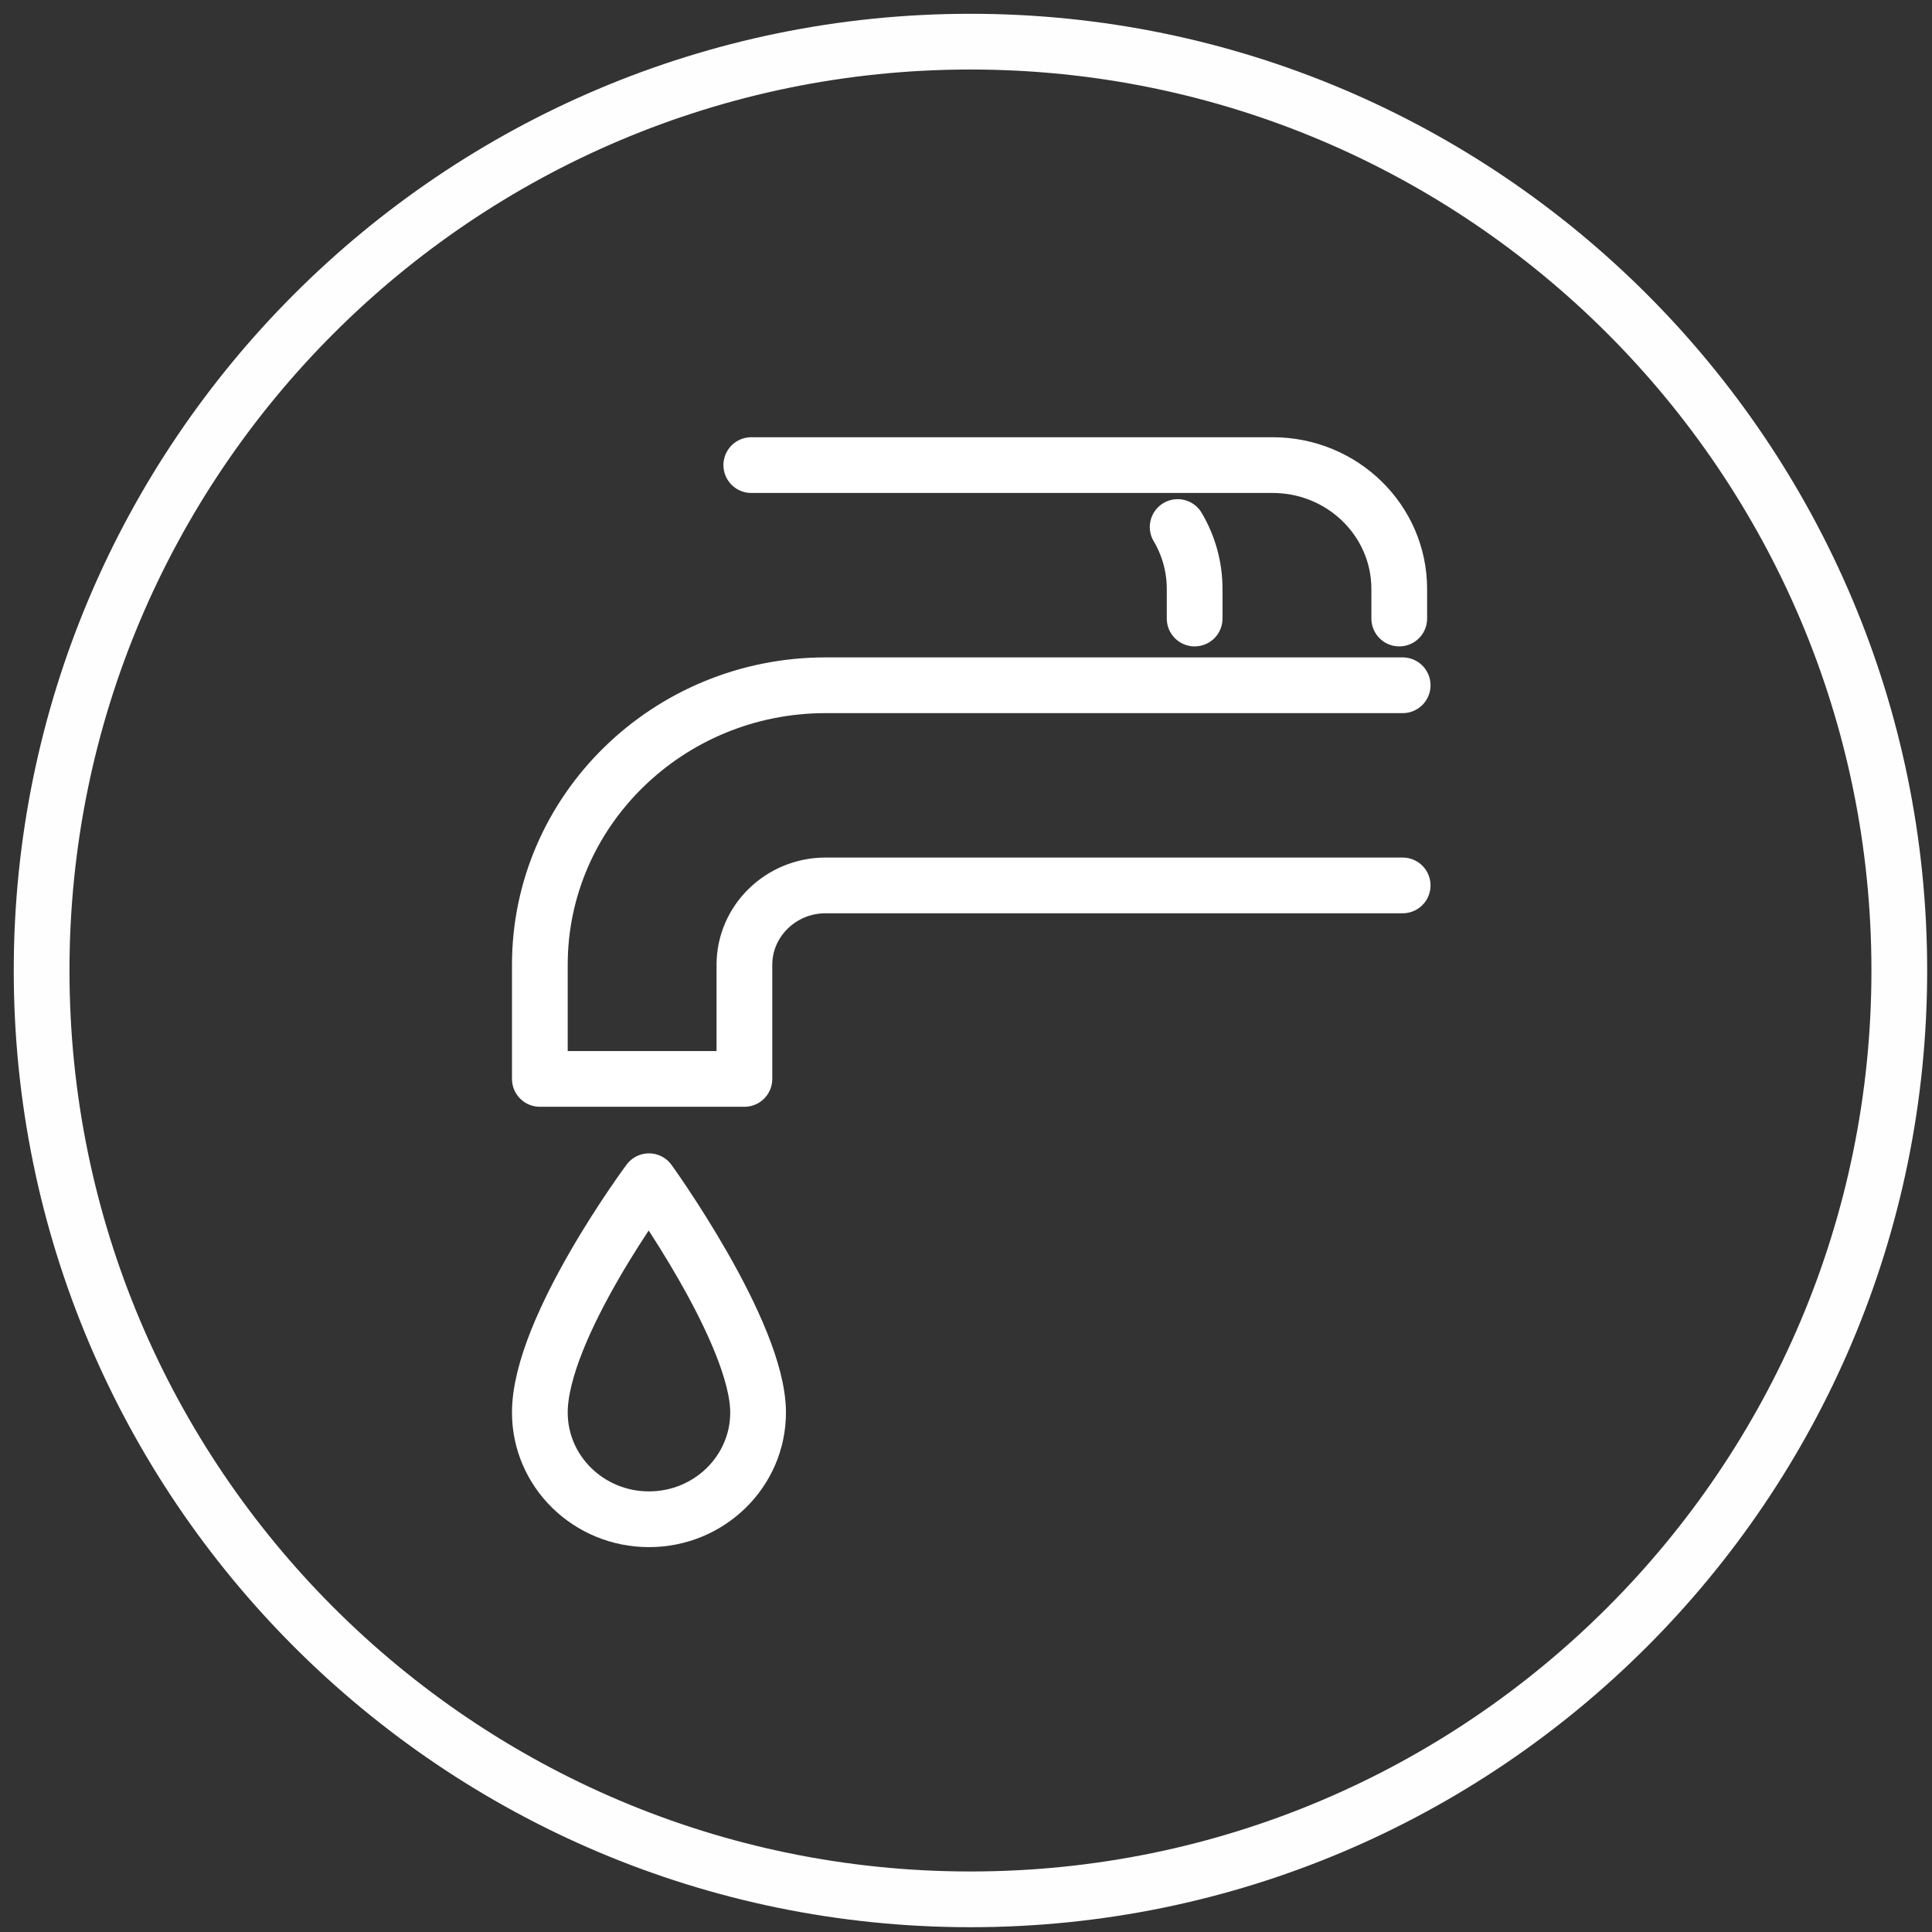 <?xml version="1.0" encoding="UTF-8"?>
<svg width="52px" height="52px" viewBox="0 0 52 52" version="1.1" xmlns="http://www.w3.org/2000/svg" xmlns:xlink="http://www.w3.org/1999/xlink">
    <rect x="0" y="0" width="52" height="52" fill="#333333" stroke="none"/>
    <!-- Generator: Sketch 51.3 (57544) - http://www.bohemiancoding.com/sketch -->
    <title>ic-faucet</title>
    <desc>Created with Sketch.</desc>
    <defs></defs>
    <g id="Comps" stroke="none" stroke-width="1" fill="none" fill-rule="evenodd">
        <g id="UWCW-960-v3.1" transform="translate(-81, -3602)" stroke-width="1.5">
            <g id="5-STATS-families4kiddos" transform="translate(0, 3361)">
                <g id="stats" transform="translate(81, 44)">
                    <g id="ic-faucet" transform="translate(1, 198)">
                        <path d="M25.12,0.121 C11.325,0.121 0.121,11.325 0.12,25.121 C0.12,38.918 11.325,50.121 25.12,50.121 C38.916,50.121 50.121,38.918 50.12,25.121 C50.12,11.325 38.916,0.121 25.12,0.121 Z" id="Stroke-3" stroke="#FEFEFE"></path>
                        <g id="Group-9" transform="translate(13, 11)" stroke="#FFFFFF" stroke-linecap="round" stroke-linejoin="round">
                            <path d="M23.753,11.831 L8.221,11.831 C7.017,11.831 6.036,12.79 6.036,13.968 L6.036,17.039 L0.53,17.039 L0.53,13.968 C0.53,9.819 3.98,6.444 8.221,6.444 L23.753,6.444" id="Stroke-1"></path>
                            <path d="M6.404,26.018 C6.404,27.605 5.089,28.891 3.467,28.891 C1.845,28.891 0.53,27.605 0.53,26.018 C0.53,23.743 3.467,19.793 3.467,19.793 C3.467,19.793 6.404,23.863 6.404,26.018 Z" id="Stroke-3"></path>
                            <path d="M23.661,4.648 L23.661,3.853 C23.661,2.011 22.135,0.518 20.252,0.518 L6.221,0.518" id="Stroke-5"></path>
                            <path d="M18.154,4.648 L18.154,3.853 C18.154,3.245 17.988,2.676 17.697,2.185" id="Stroke-7"></path>
                        </g>
                    </g>
                </g>
            </g>
        </g>
    </g>
</svg>